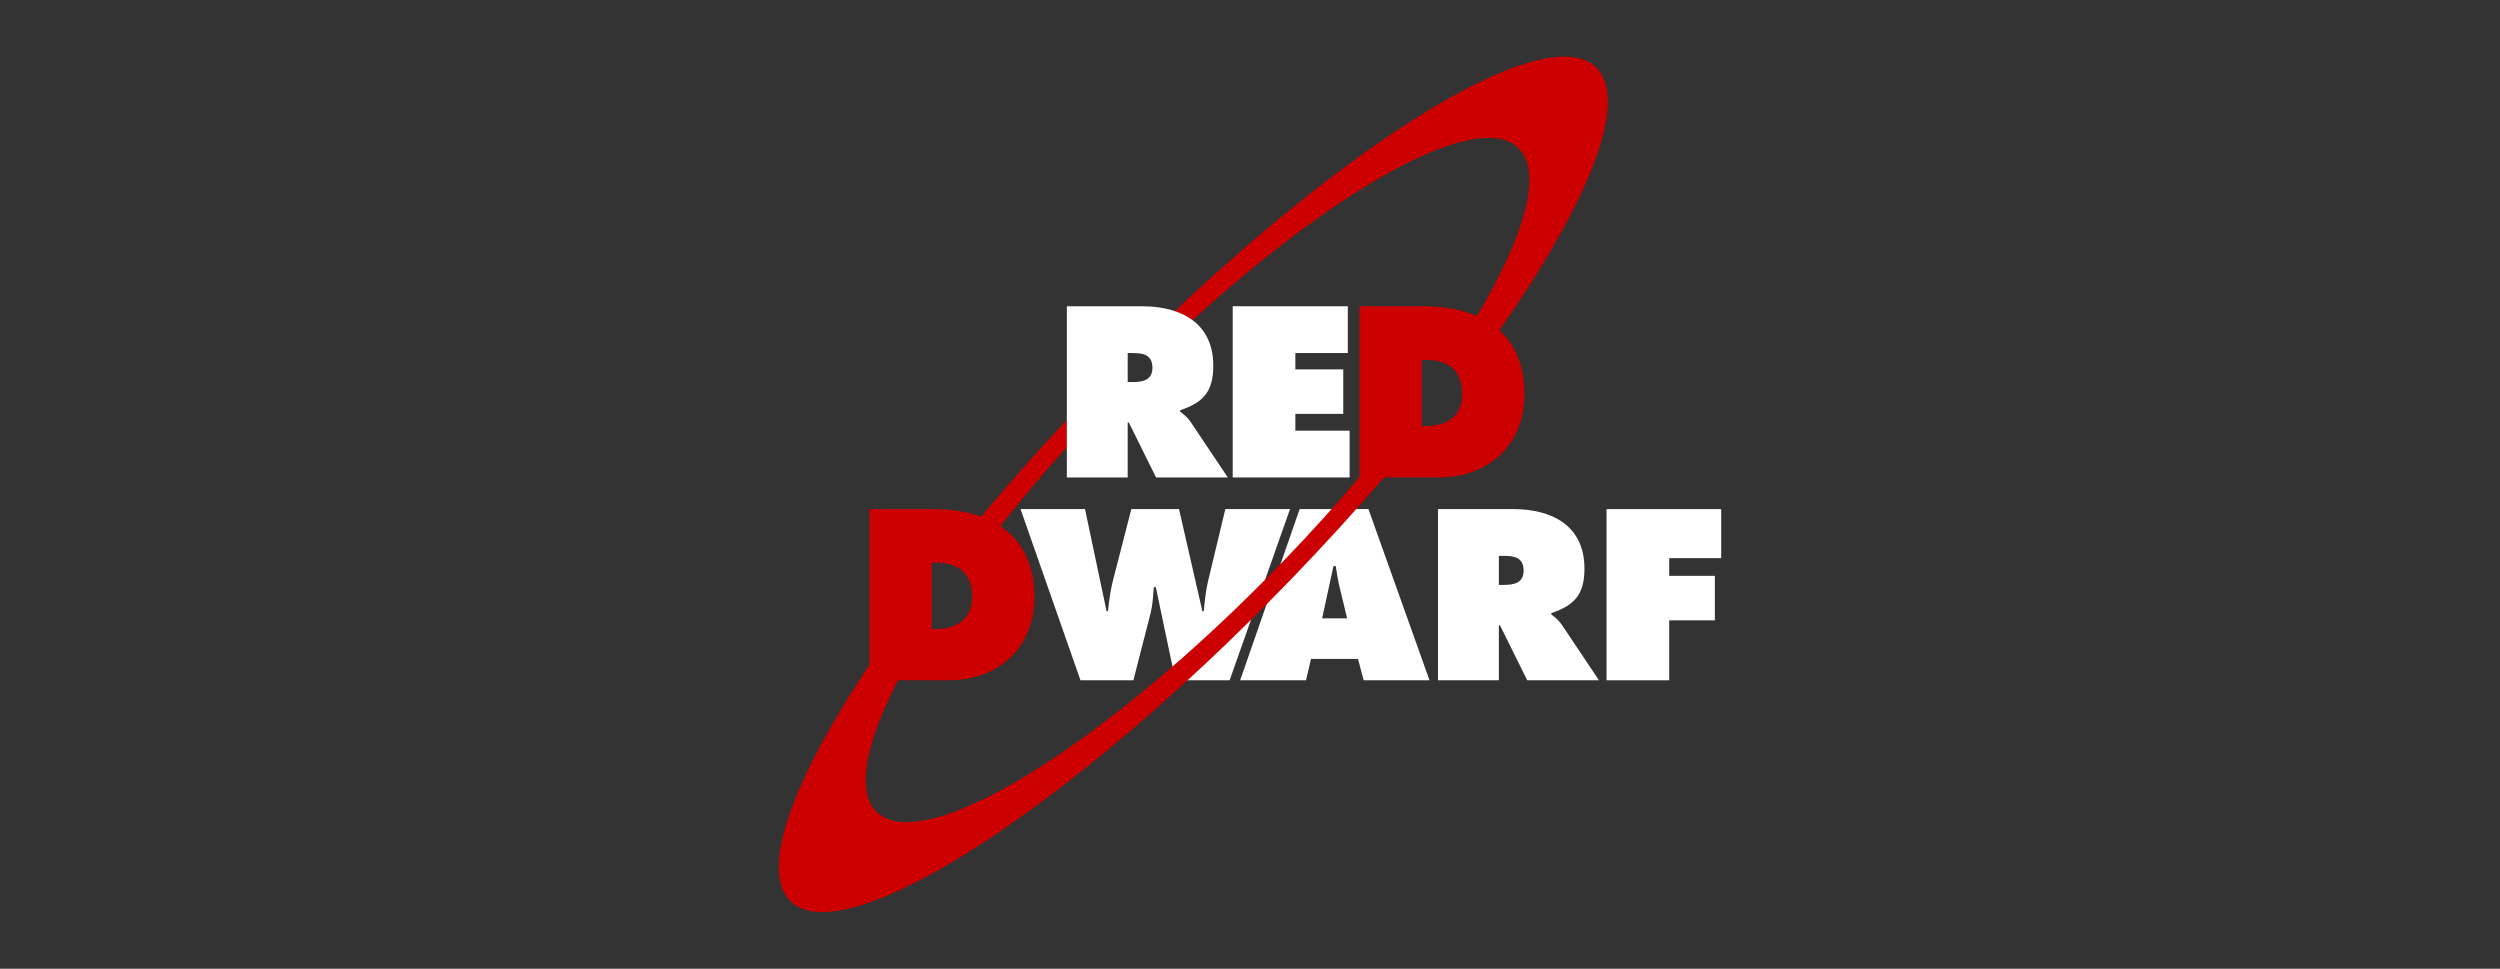 <?xml version="1.0"?>
<svg xmlns="http://www.w3.org/2000/svg" width="800" height="310" viewBox="0 0 800 310" fill="none">
<rect x="0" y="0" width="800" height="310" fill="#333333" stroke="none"/>
<path d="M392.105 162.91L386.583 185.942C385.856 189.065 385.493 192.408 385.202 195.605H384.766L377.283 162.91H362.026L356.213 185.505C355.341 188.775 354.906 192.262 354.542 195.605H354.106L347.204 162.91H326.571L345.751 217.691H362.679L368.201 196.186C368.855 193.498 368.999 190.737 369.218 187.903H369.872L376.12 217.691H393.484L412.81 162.91H392.105Z" fill="white"/>
<path d="M415.887 162.91L396.852 217.691H417.921L419.52 210.861H434.56L436.375 217.691H457.445L437.901 162.91H415.887ZM423.08 197.857L426.711 181.146H427.438C427.801 183.472 428.164 185.869 428.746 188.194L431.071 197.857H423.08Z" fill="white"/>
<path d="M479.8 105.681C508.533 64.656 521.584 32.02 510.742 21.552C495.492 6.823 438.044 40.886 375.943 99.555C378.045 100.261 379.964 101.221 381.629 102.464C429.266 59.009 473.097 35.026 485.842 47.335C493.772 54.992 488.085 75.158 472.605 101.13C467.649 98.992 461.756 98.004 455.336 98.004H435.066V152.609C427.46 161.591 419.204 170.729 410.395 179.851C353.719 238.54 295.605 274.372 280.592 259.879C273.891 253.406 276.923 237.991 287.369 217.691H303.453C319.509 217.691 330.989 207.374 330.989 191.099C330.989 180.19 326.841 172.831 320.12 168.373C326.617 160.119 333.734 151.649 341.389 143.106V134.328C331.636 144.769 322.463 155.153 313.973 165.319C309.415 163.676 304.168 162.909 298.513 162.909H278.243V212.665C253.535 249.73 242.91 278.702 253.004 288.448C270.321 305.173 342.058 258.987 413.233 185.283C423.761 174.38 433.681 163.488 442.897 152.785H460.277C476.333 152.785 487.812 142.469 487.812 126.194C487.812 116.927 484.818 110.224 479.8 105.681ZM298.15 180.057H299.385C300.268 180.057 301.107 180.107 301.902 180.206C304.845 180.57 307.174 181.625 308.751 183.47C310.259 185.235 311.082 187.719 311.082 191.028C311.082 198.221 305.996 201.272 299.385 201.272H298.149V199.087V185.025V180.057H298.15ZM456.609 136.36C456.476 136.362 456.342 136.365 456.208 136.365H454.973V127.471V115.15H456.208C458.787 115.15 461 115.572 462.794 116.447C465.169 117.608 466.794 119.58 467.5 122.49C467.762 123.571 467.905 124.774 467.905 126.121C467.905 133.168 463.023 136.238 456.609 136.36Z" fill="#CC0001"/>
<path d="M431.88 137.818H414.516V132.442H429.846V118.201H414.516V112.97H431.299V98.004H394.464V152.784H431.88V137.818Z" fill="white"/>
<path d="M496.418 196.621V196.185C503.829 193.715 507.025 190.228 507.025 181.946C507.025 168.141 496.563 162.91 484.212 162.91H460.164V217.691H479.635V200.109H479.998L488.716 217.691H511.675L499.759 199.891C498.671 198.292 497.435 197.42 496.418 196.621ZM481.016 187.176H479.635V177.876H481.16C484.575 177.876 487.554 178.385 487.554 182.599C487.555 186.668 484.285 187.176 481.016 187.176Z" fill="white"/>
<path d="M550.786 178.603V162.91H514.096V217.691H534.148V198.51H548.752V184.271H534.148V178.603H550.786Z" fill="white"/>
<path d="M360.86 135.202H361.223L369.942 152.784H392.9L380.985 134.984C379.895 133.386 378.66 132.514 377.643 131.714V131.279C385.053 128.808 388.25 125.321 388.25 117.039C388.25 110.224 385.697 105.502 381.629 102.464C379.963 101.22 378.045 100.26 375.942 99.554C372.775 98.492 369.195 98.004 365.437 98.004H341.389V134.328V143.106V152.784H360.86V135.202H360.86ZM360.86 112.97H362.098H362.386C364.918 112.97 367.207 113.253 368.223 115.117C368.577 115.766 368.779 116.604 368.779 117.693C368.779 121.762 365.51 122.27 362.24 122.27H361.018H360.86V114.2V112.97Z" fill="white"/>
</svg>

